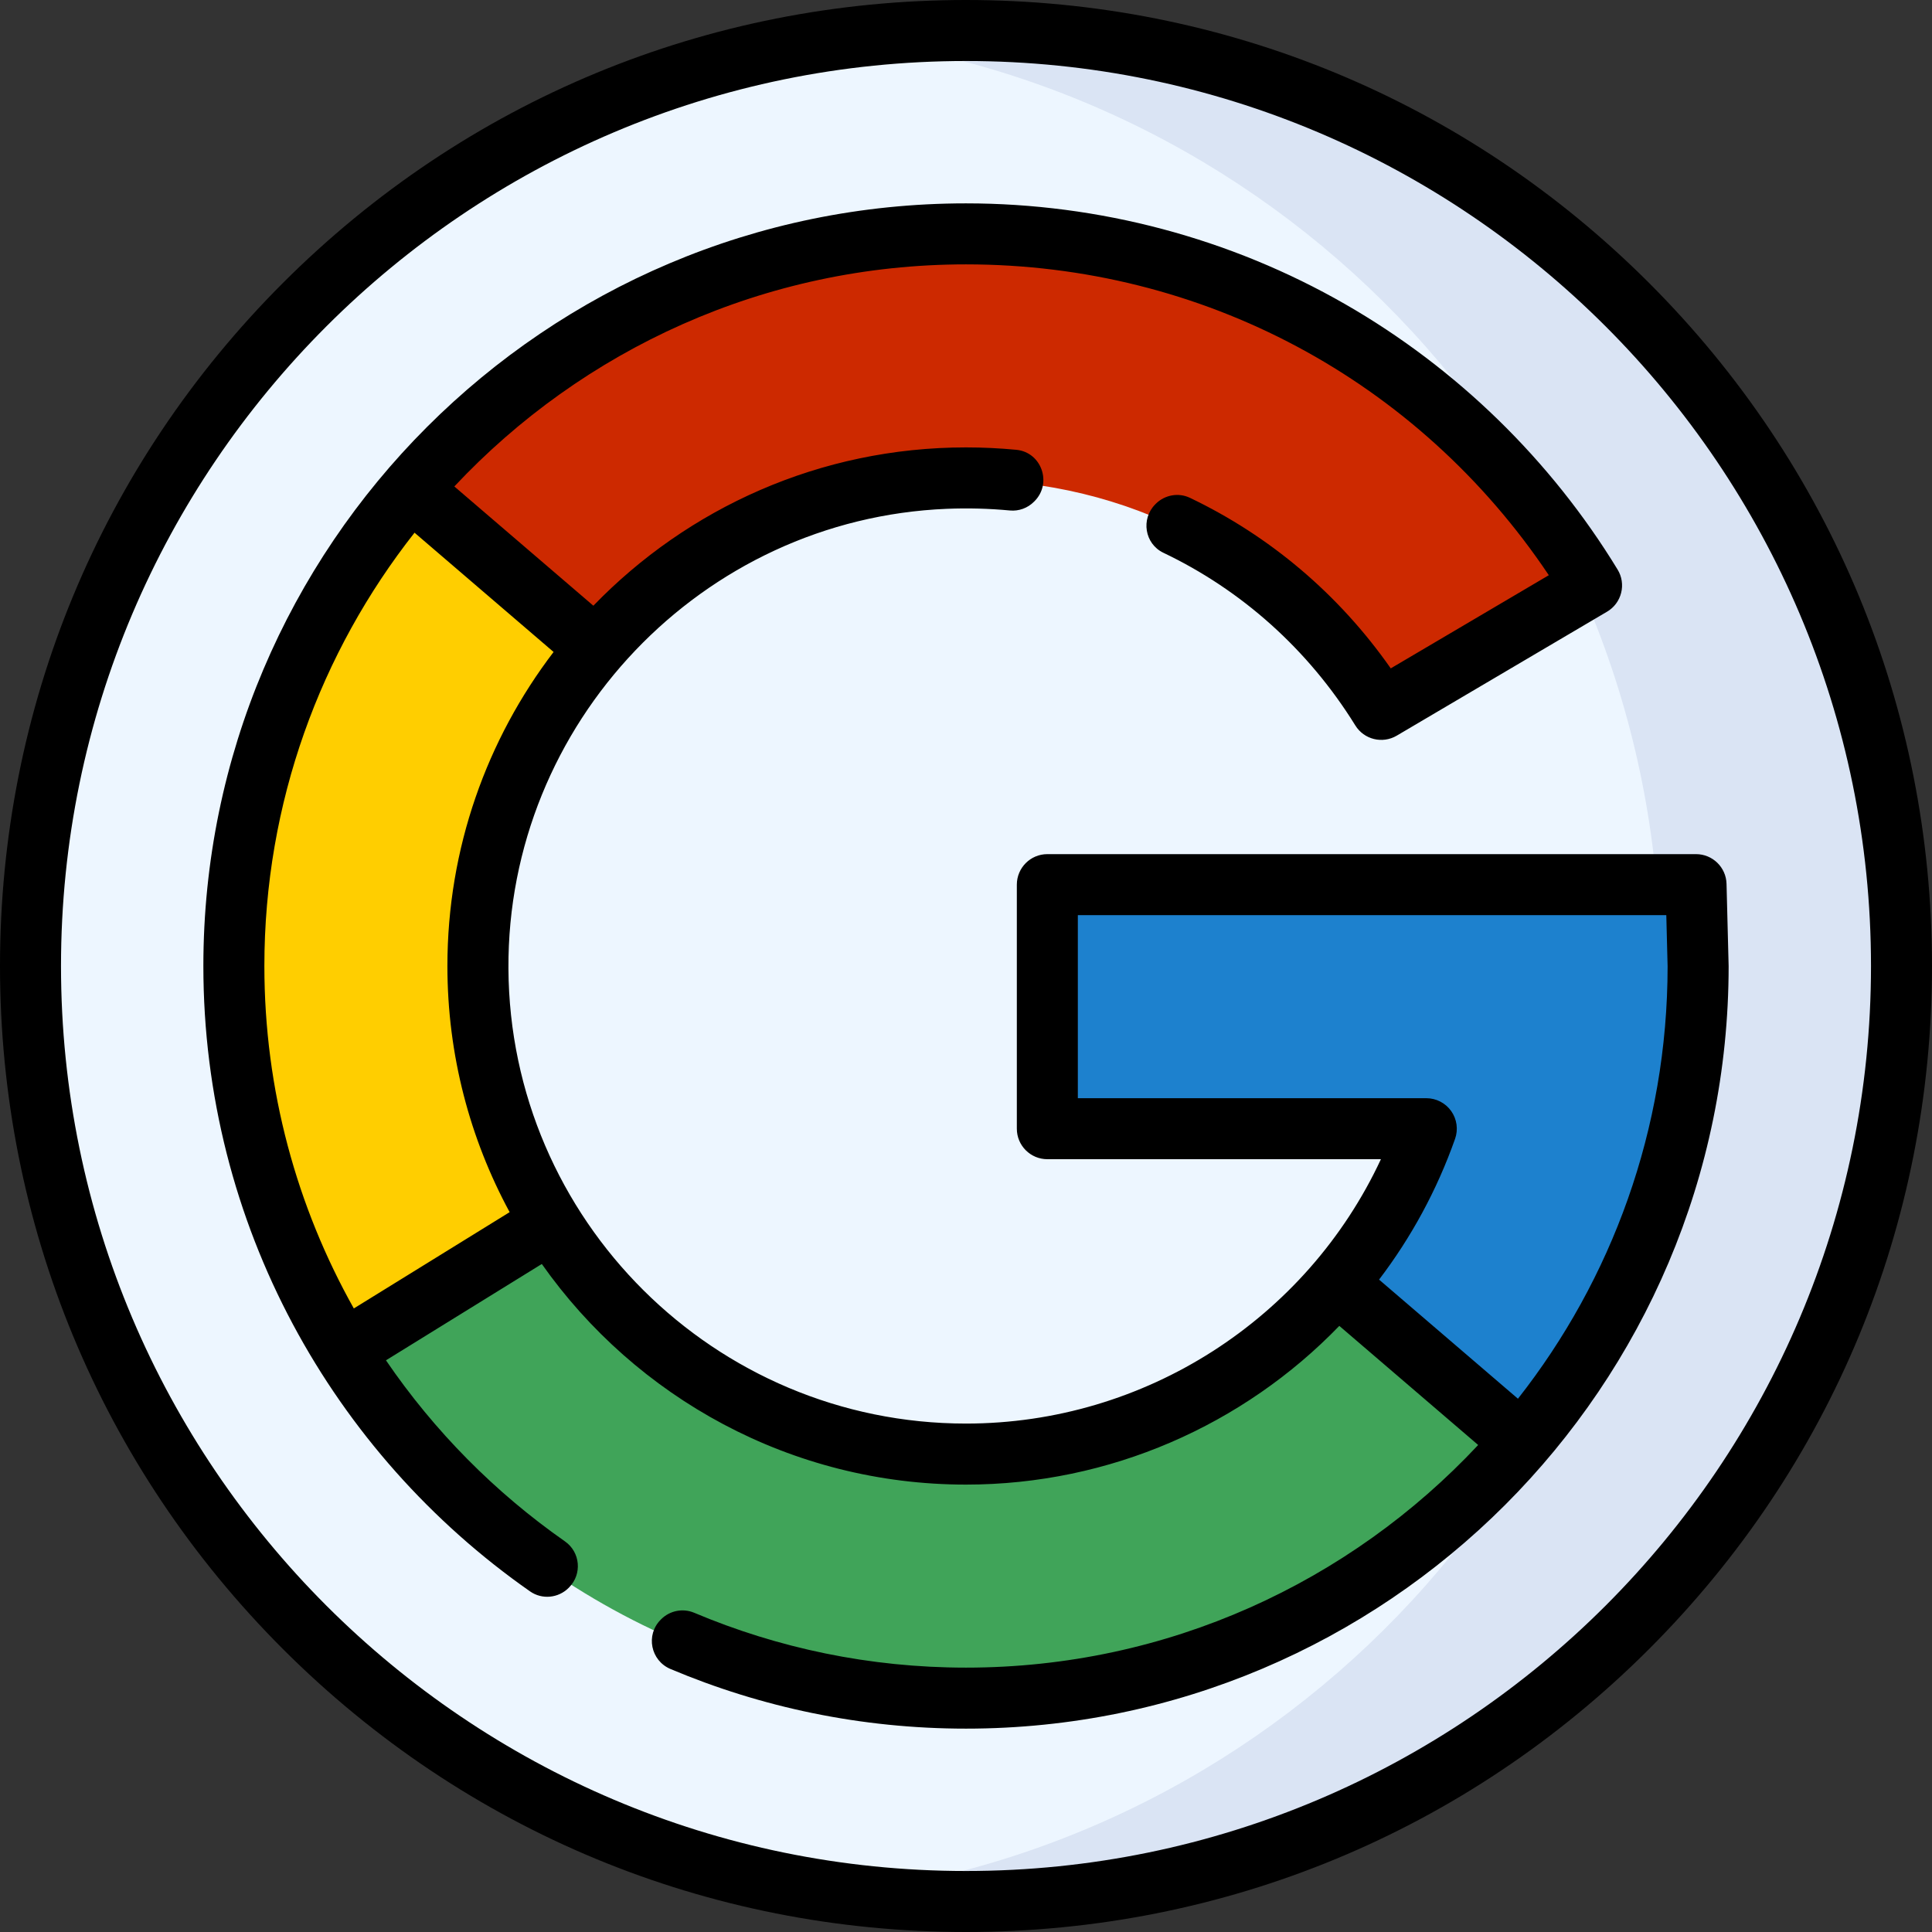 <svg width="80" height="80" viewBox="0 0 80 80" fill="none" xmlns="http://www.w3.org/2000/svg">
<rect x="0" y="0" width="80" height="80" fill="#333333" stroke="none"/>
<path d="M40.111 78.737C61.505 78.737 78.848 61.394 78.848 40C78.848 18.606 61.505 1.263 40.111 1.263C18.717 1.263 1.374 18.606 1.374 40C1.374 61.394 18.717 78.737 40.111 78.737Z" fill="#EDF6FF"/>
<path d="M40.111 1.263C38.399 1.263 36.712 1.376 35.059 1.591C54.065 4.067 68.743 20.319 68.743 40C68.743 59.681 54.065 75.933 35.059 78.409C36.712 78.624 38.399 78.737 40.111 78.737C61.505 78.737 78.848 61.394 78.848 40C78.848 18.606 61.505 1.263 40.111 1.263Z" fill="#DAE4F4"/>
<path d="M56.485 28.448C52.672 22.999 46.664 19.874 40 19.874C34.508 19.874 29.372 22.056 25.539 26.018L24.657 26.931L16.867 20.249L17.831 19.222C20.647 16.218 23.974 13.853 27.72 12.193C31.599 10.472 35.731 9.6 40 9.6C45.019 9.6 49.978 10.832 54.342 13.163C58.697 15.489 62.47 18.914 65.253 23.068L65.612 23.603C65.848 23.956 65.739 24.436 65.373 24.652L57.788 29.122C57.456 29.319 57.028 29.226 56.807 28.909L56.485 28.448Z" fill="#CD2900"/>
<path d="M13.476 54.84C10.94 50.325 9.6 45.193 9.6 40C9.6 33.122 11.85 26.63 16.106 21.224L16.975 20.12L24.766 26.803L23.994 27.814C21.298 31.346 19.873 35.56 19.873 40C19.873 43.331 20.708 46.634 22.288 49.551L22.894 50.67L14.164 56.065L13.476 54.84Z" fill="#FFCE00"/>
<path d="M39.999 70.4C29.948 70.4 20.553 65.423 14.868 57.087L14.074 55.922L22.806 50.526L23.537 51.563C27.314 56.925 33.469 60.126 39.999 60.126C45.424 60.126 50.705 57.881 54.488 53.966L55.371 53.053L63.153 59.727L62.191 60.755C59.374 63.765 56.044 66.136 52.295 67.801C48.412 69.526 44.275 70.4 39.999 70.4Z" fill="#40A459"/>
<path d="M55.262 53.181L56.032 52.169C57.27 50.543 58.248 48.744 58.941 46.821L44.023 46.821C43.615 46.821 43.284 46.49 43.284 46.082V37.287C43.284 36.878 43.615 36.547 44.023 36.547H69.678C70.031 36.547 70.319 36.829 70.328 37.181L70.4 40.017C70.397 46.876 68.154 53.354 63.914 58.75L63.045 59.856L55.262 53.181Z" fill="#1D81CE"/>
<path d="M71.578 39.968L71.492 36.599C71.475 35.915 70.915 35.368 70.23 35.368H43.368C42.671 35.368 42.105 35.934 42.105 36.632V46.737C42.105 47.435 42.671 48 43.368 48L57.181 48C54.099 54.616 47.407 58.947 40 58.947C29.588 58.947 21.11 50.505 21.053 40.106C20.997 29.955 29.061 21.486 39.204 21.069C40.085 21.033 40.958 21.057 41.817 21.138C42.186 21.173 42.551 21.04 42.813 20.777C42.82 20.77 42.828 20.763 42.835 20.756C43.579 20.012 43.13 18.725 42.083 18.625C41.395 18.56 40.701 18.526 40 18.526C33.95 18.526 28.477 21.042 24.57 25.081L18.813 20.143C24.117 14.487 31.652 10.947 40 10.947C49.79 10.947 58.718 15.734 64.133 23.818L57.588 27.676C55.429 24.59 52.561 22.184 49.273 20.614C48.797 20.387 48.229 20.491 47.856 20.863L47.84 20.88C47.233 21.487 47.398 22.519 48.173 22.889C51.394 24.425 54.16 26.873 56.121 30.039C56.482 30.623 57.244 30.811 57.836 30.462L66.544 25.329C66.836 25.158 67.046 24.876 67.128 24.548C67.211 24.22 67.158 23.872 66.981 23.584C64.212 19.041 60.311 15.241 55.699 12.594C50.943 9.864 45.514 8.421 40 8.421C22.587 8.421 8.421 22.587 8.421 40C8.421 50.706 13.777 60.184 21.95 65.897C22.445 66.243 23.119 66.178 23.546 65.751L23.562 65.734C24.112 65.183 24.031 64.27 23.393 63.825C20.492 61.796 17.977 59.253 15.982 56.328L22.435 52.339C26.325 57.86 32.748 61.474 40 61.474C45.948 61.474 51.49 59.008 55.458 54.902L61.208 59.834C55.903 65.504 48.359 69.053 40 69.053C36.011 69.053 32.208 68.243 28.745 66.781C28.277 66.584 27.736 66.69 27.377 67.049L27.358 67.068C26.727 67.699 26.942 68.763 27.764 69.11C31.529 70.699 35.663 71.579 40 71.579C57.413 71.579 71.579 57.413 71.579 40C71.579 39.989 71.579 39.978 71.578 39.968ZM14.651 54.18C12.294 49.983 10.947 45.147 10.947 40C10.947 33.234 13.272 27.002 17.165 22.058L22.923 26.997C20.166 30.609 18.526 35.116 18.526 40C18.526 43.686 19.46 47.158 21.103 50.193L14.651 54.18ZM62.855 57.918L57.104 52.986C58.427 51.248 59.498 49.29 60.251 47.158C60.388 46.772 60.328 46.343 60.092 46.008C59.855 45.673 59.47 45.474 59.06 45.474L44.631 45.474V37.895H68.998L69.052 40.016C69.049 46.765 66.733 52.982 62.855 57.918Z" fill="black"/>
<path d="M68.284 11.716C60.729 4.161 50.684 0 40 0C29.316 0 19.271 4.161 11.716 11.716C4.161 19.271 0 29.316 0 40C0 50.684 4.161 60.729 11.716 68.284C19.271 75.839 29.316 80 40 80C50.684 80 60.729 75.839 68.284 68.284C75.839 60.729 80 50.684 80 40C80 29.316 75.839 19.271 68.284 11.716ZM40 77.474C19.337 77.474 2.526 60.663 2.526 40C2.526 19.337 19.337 2.526 40 2.526C60.663 2.526 77.474 19.337 77.474 40C77.474 60.663 60.663 77.474 40 77.474Z" fill="black"/>
</svg>
